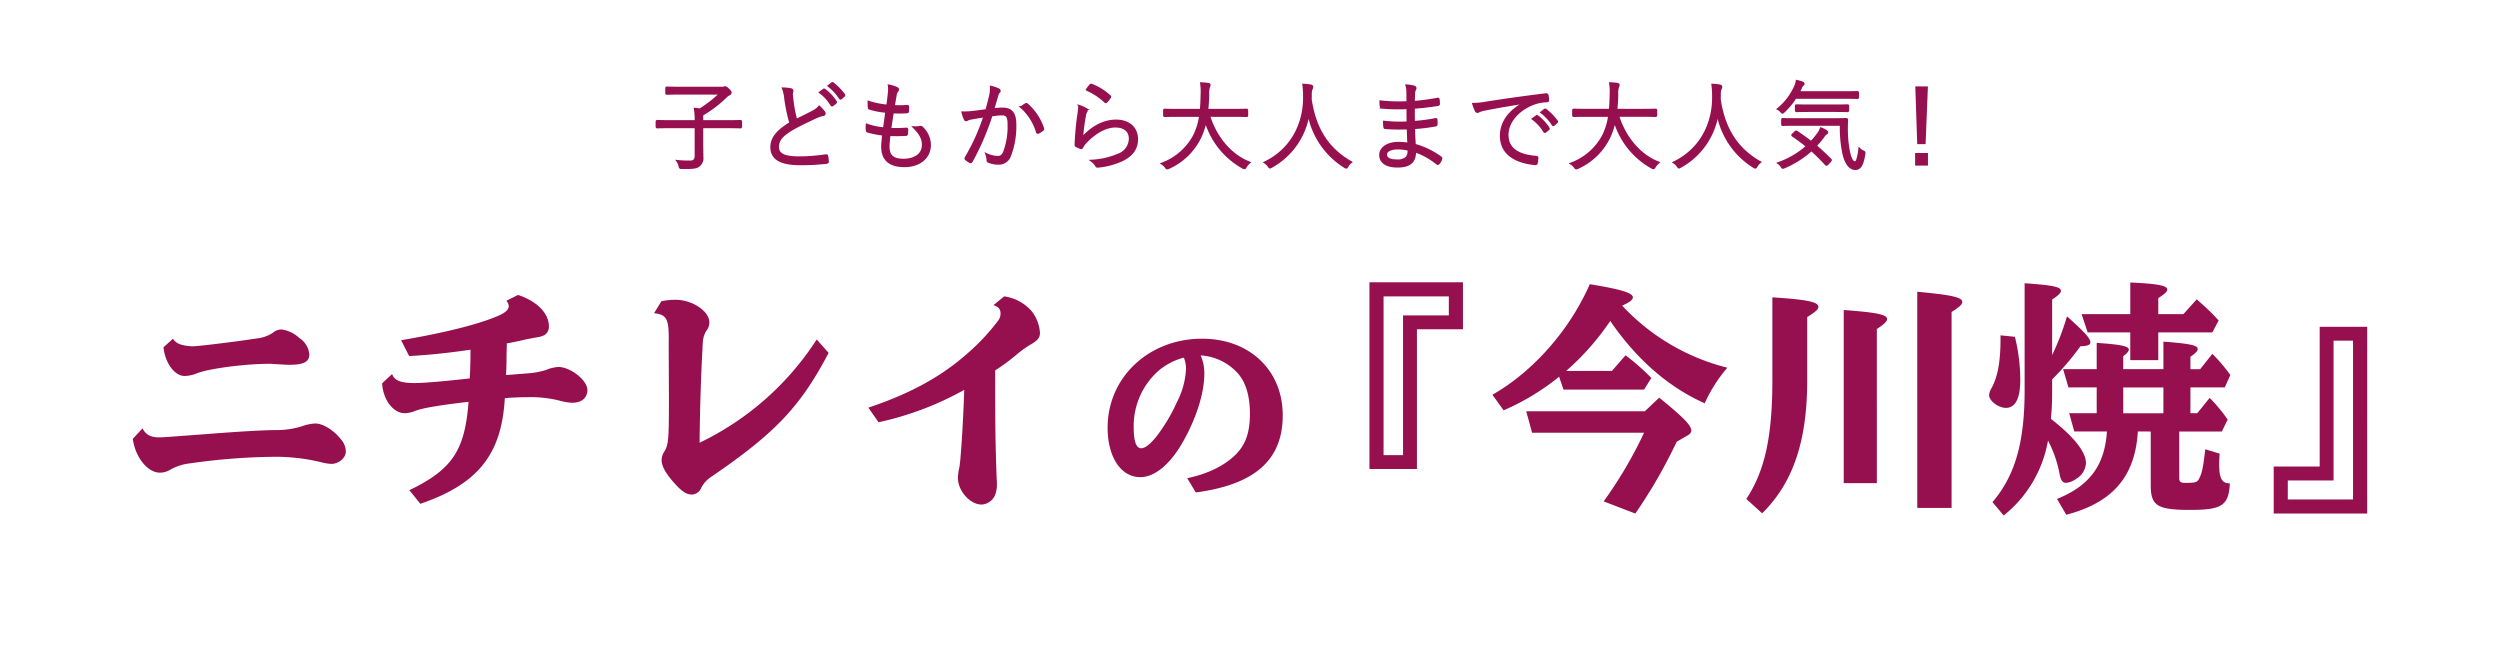 <svg xmlns="http://www.w3.org/2000/svg" xmlns:xlink="http://www.w3.org/1999/xlink" width="564.751" height="146.452" viewBox="0 0 564.751 146.452">
  <defs>
    <filter id="Path_321" x="0" y="33.762" width="564.751" height="112.69" filterUnits="userSpaceOnUse">
      <feOffset input="SourceAlpha"/>
      <feGaussianBlur stdDeviation="10" result="blur"/>
      <feFlood flood-color="#fff" flood-opacity="0.8"/>
      <feComposite operator="in" in2="blur"/>
      <feComposite in="SourceGraphic"/>
    </filter>
    <filter id="Path_322" x="130.107" y="0" width="323.424" height="56.401" filterUnits="userSpaceOnUse">
      <feOffset input="SourceAlpha"/>
      <feGaussianBlur stdDeviation="6" result="blur-2"/>
      <feFlood flood-color="#fff"/>
      <feComposite operator="in" in2="blur-2"/>
      <feComposite in="SourceGraphic"/>
    </filter>
  </defs>
  <g id="KV_ttl" transform="translate(30 18.307)">
    <g transform="matrix(1, 0, 0, 1, -30, -18.31)" filter="url(#Path_321)">
      <path id="Path_321-2" data-name="Path 321" d="M-259-32.34c.385,3.63,2.53,6.49,4.785,6.49a7.823,7.823,0,0,0,2.64-.55c2.585-1.1,10.945-2.2,16.39-2.2a13.052,13.052,0,0,1,1.32.055c1.925.11,2.53.165,3.355.165,3.19,0,4.455-.66,4.455-2.365a4.888,4.888,0,0,0-2.255-3.685,7.381,7.381,0,0,0-3.96-1.925,2.93,2.93,0,0,0-1.98.715,8.125,8.125,0,0,1-3.795,1.32c-3.74.6-13.035,1.76-14.3,1.76a9.946,9.946,0,0,1-2.7-.385,3.265,3.265,0,0,1-1.815-1.32Zm-6.93,20.68c.55,4.18,3.355,7.645,6.1,7.645a4.459,4.459,0,0,0,2.255-.605,11.493,11.493,0,0,1,4.51-1.485A141.307,141.307,0,0,1-234.308-7.59a43.682,43.682,0,0,1,10.89,1.21,10.139,10.139,0,0,0,2.365.385c1.65,0,3.245-1.375,3.245-2.75a4.232,4.232,0,0,0-1.1-2.8c-1.65-2.09-4.07-3.575-5.775-3.575a9.853,9.853,0,0,0-2.97.605,19.319,19.319,0,0,1-6.215.88c-3.3.055-7.92.33-15.07.88-10.285.77-10.285.77-11.055.77-1.87,0-3.025-.605-3.74-2.035Zm62.425-18.7c3.685-.165,8.69-.66,13.86-1.43,0,2.585-.055,4.015-.165,6.49-6.435.715-10.45,1.045-12.43,1.045-3.19,0-4.565-.55-5.115-2.035l-2.255,2.09c.22,3.8,2.53,6.765,5.17,6.765a7.485,7.485,0,0,0,2.09-.44c1.65-.715,5.335-1.32,12.265-2.145-.825,11-3.685,15.29-13.365,19.965l2.475,3.08c12.98-4.455,18.37-11.11,19.085-23.87,2.09-.165,3.74-.22,5.225-.22a26.988,26.988,0,0,1,7.1.77,12.491,12.491,0,0,0,2.86.495c2.2,0,3.465-1.1,3.465-2.915,0-2.145-3.8-5.17-6.545-5.17a8.1,8.1,0,0,0-2.75.66,17.291,17.291,0,0,1-4.07.77c-1.485.11-4.07.33-5.005.385.055-1.21.11-2.42.11-4.73.055-1.705.055-1.76.055-2.42.6-.11.99-.165,1.485-.275.825-.165,1.65-.33,2.475-.55,1.43-.275,2.53-.495,3.19-.6,1.6-.275,2.365-1.045,2.365-2.42,0-2.97-2.75-5.72-6.985-7.095l-2.64,1.32a1.832,1.832,0,0,1,.55,1.155c0,.77-.6,1.375-1.815,1.98-4.18,1.98-12.43,4.07-22.5,5.775Zm55.33-9.68c2.97.385,3.41,1.265,3.3,7.04l.055,12.485c0,8.91-.11,10.175-.99,11.66a3.671,3.671,0,0,0-.66,2.035c0,1.155.715,2.585,2.255,4.455,2.035,2.42,3.245,3.3,4.62,3.3a2.4,2.4,0,0,0,2.09-1.54,6.621,6.621,0,0,1,2.42-2.585c14.3-9.79,19.965-15.73,26.345-27.885l-2.695-3.025a64.749,64.749,0,0,1-26.455,23.32c.055-6.545.275-14.63.66-21.285.055-2.2.22-2.915.88-4.015a2.927,2.927,0,0,0,.66-1.925c0-2.475-3.85-5.06-7.59-5.06a15.455,15.455,0,0,0-3.245.33Zm50.71,24.64a70.288,70.288,0,0,0,19.36-7.315c-.275,8.2-.88,17.05-1.155,17.71a10.925,10.925,0,0,0-.275,2.2c0,2.915,2.75,5.995,5.335,5.995a3.509,3.509,0,0,0,3.08-2.2,6.384,6.384,0,0,0,.385-2.585c0-.22,0-.44-.055-1.21-.275-7.92-.33-11.22-.33-24.31a45.493,45.493,0,0,0,4.785-3.52A23.907,23.907,0,0,1-63.038-33c1.6-.935,2.035-1.54,2.035-2.64a8.929,8.929,0,0,0-1.815-4.785,10.044,10.044,0,0,0-6.27-3.41l-2.42,1.98c1.155.385,1.6.935,1.6,1.87a2.6,2.6,0,0,1-.6,1.705,47.569,47.569,0,0,1-6.545,7.04c-6,5.39-13.035,9.3-22.715,12.54ZM-25.8.46C-12.416-1.334-6.16-6.9-6.16-16.974c0-10.166-7.5-17.3-18.216-17.3-12.052,0-21.344,8.74-21.344,20.1,0,6.624,2.99,11.178,7.406,11.178,3.22,0,6.762-2.944,9.568-7.912,3.082-5.382,4.876-11.132,4.876-15.456A9.931,9.931,0,0,0-24.7-30.5a12.247,12.247,0,0,1,8,3.634c2.07,2.024,3.128,5.244,3.128,9.568,0,4.186-.966,6.9-3.128,9.108-2.53,2.576-6.394,4.462-11.04,5.428Zm-2.714-30.452a.161.161,0,0,1,.046.092c.046.046.046.046.046.092a6.908,6.908,0,0,1,.414,2.346,18.15,18.15,0,0,1-2.07,7.544,38.9,38.9,0,0,1-4.6,7.728c-1.426,1.748-2.576,2.668-3.45,2.668-1.15,0-1.7-1.564-1.7-4.876A16.657,16.657,0,0,1-34.358-26.91,14.438,14.438,0,0,1-28.516-29.992ZM13.428-47.025V-4.84H24.153V-36.41h10.4V-47.025Zm3.19,3.19h14.74v4.29H21.018v31.57h-4.4Zm27.115,25.74a53.312,53.312,0,0,0,12.54-7.59l.99,2.915h18.2l1.65-2.64a51.738,51.738,0,0,0-5.83-5.115L68.208-27H57.868A57.8,57.8,0,0,0,67.823-38.28c6,8.745,13.255,15.015,21.34,18.59a33.47,33.47,0,0,1,5.115-8.03,48.592,48.592,0,0,1-23.76-14.025c1.705-.77,2.42-1.32,2.42-1.87,0-.99-2.64-1.815-9.735-2.97-4.565,10.4-12.815,19.745-22,24.97Zm31.9.22H48.848l1.32,4.84h25.3a96.411,96.411,0,0,1-9.13,15.51l7.15,2.75A114.9,114.9,0,0,0,82.838-11l2.475-1.43c.55-.33.825-.66.825-1.1,0-1.155-1.815-3.025-7.26-7.425ZM137.178,3.96h7.755V-40.315c1.76-1.1,2.42-1.705,2.42-2.255,0-1.045-2.365-1.595-10.175-2.31Zm-16.61-5.61h7.48V-36.465c1.7-1.1,2.31-1.705,2.31-2.255,0-.99-2.255-1.485-9.79-2.035ZM102.143,5.17c6.985-6.875,10.175-16.335,10.175-29.975V-39.16c1.87-1.155,2.53-1.76,2.53-2.31,0-1.1-2.53-1.65-10.4-2.145v18.7c0,12.76-1.7,20.515-5.885,26.84Zm87.78-18.48V-1.155c0,4.62,1.485,5.555,8.91,5.555,7.205,0,8.69-.99,8.965-6h-.055c-1.76,0-2.365-1.155-2.365-4.4,0-.44,0-.5.11-2.31l-3.245-.99c-.5,4.235-.715,5.17-1.265,6.38-.5,1.1-.77,1.21-3.245,1.21-1.1,0-1.375-.22-1.375-1.155V-13.31h9.625l1.32-2.7a35.6,35.6,0,0,0-4.07-4.895l-2.805,3.465h-1.54v-5.83h7.755l1.265-2.8a37.432,37.432,0,0,0-4.07-4.785l-2.75,3.465h-2.2V-30.2c1.21-.825,1.65-1.32,1.65-1.76,0-.825-1.815-1.21-7.755-1.65v6.215h-9.075v-2.915c.88-.66,1.265-1.155,1.265-1.485,0-.77-1.65-1.155-7.26-1.54v5.94h-7.59l1.21,4.125h6.38v5.83H171.5l1.155,4.125h7.37c-.5,7.645-3.9,12.265-11.275,15.235l2.09,3.575c10.5-2.75,15.565-8.635,16.17-18.81Zm2.86-9.955v5.83h-9.075v-5.83Zm-1.155-12.43h12.21l1.43-2.695a45.971,45.971,0,0,0-3.3-3.3l-1.65-1.485-3.025,3.355h-5.665v-3.63c1.485-.935,2.035-1.485,2.035-1.925,0-.88-2.09-1.32-8.36-1.595v7.15h-11l1.375,4.125H185.3v6.27h6.325Zm-23.98-7.425c1.485-.99,1.98-1.485,1.98-1.98,0-.88-1.87-1.265-8.195-1.705V-22.66c0,11.825-2.145,19.3-7.26,25.3l2.53,3.025a27.683,27.683,0,0,0,10.01-16.94,26.694,26.694,0,0,1,2.64,7.7c.275,1.32.715,1.87,1.485,1.87a5.047,5.047,0,0,0,2.365-.99,4.356,4.356,0,0,0,2.09-3.465c0-2.53-2.7-5.94-7.92-10.01l.055-.6c.165-2.035.22-3.245.22-5.94V-25.08a59.46,59.46,0,0,0,6.38-7.48c1.65-.055,2.255-.33,2.255-.88,0-.88-1.1-2.145-5.28-5.885a57.313,57.313,0,0,1-3.355,8.745Zm-11.66,8.085v.77c0,5.115-.6,8.525-2.035,11.165a3.613,3.613,0,0,0-.55,1.595c0,1.265,2.145,2.86,3.8,2.86,2.145,0,3.245-2.145,3.245-6.27a40.091,40.091,0,0,0-1.21-9.79Zm72.1-1.925V-5.39H217.7V5.225h21.12V-36.96Zm3.135,3.135h4.4V2.035h-14.74v-4.29h10.34Z" transform="translate(295.93 110.79)" fill="#96104f"/>
    </g>
    <g transform="matrix(1, 0, 0, 1, -30, -18.31)" filter="url(#Path_322)">
      <path id="Path_322-2" data-name="Path 322" d="M-128.546-9.262c0-.154-.022-.176-.176-.176-.11,0-.814.044-2.9.044h-5.7v-1.474a27.121,27.121,0,0,0,5.368-4.07,2.529,2.529,0,0,1,.77-.55.484.484,0,0,0,.286-.374c0-.176-.11-.33-.594-.792-.352-.33-.506-.4-.616-.4a.473.473,0,0,0-.22.044,1.178,1.178,0,0,1-.4.066h-9.394c-2.222,0-2.97-.044-3.1-.044-.154,0-.176.022-.176.176V-15.8c0,.154.022.176.176.176.132,0,.88-.044,3.1-.044h8.954a27.879,27.879,0,0,1-4.642,3.63c-.352-.066-.748-.11-1.122-.154a15.032,15.032,0,0,1,.176,2.794H-144.5c-2.09,0-2.794-.044-2.9-.044-.154,0-.176.022-.176.176v1.056c0,.154.022.176.176.176.11,0,.814-.044,2.9-.044h5.742v6.468c0,.946-.44,1.342-1.21,1.342A23.4,23.4,0,0,1-142.89-.4a3.344,3.344,0,0,1,.484,1.1c.11.462.11.44.55.44,2.024.022,3.212.022,3.828-.55a2.114,2.114,0,0,0,.748-1.936c0-.616-.044-1.518-.044-3.124V-8.074h5.7c2.09,0,2.794.044,2.9.044.154,0,.176-.022.176-.176Zm9.526-7.524a8.083,8.083,0,0,1,.484,2.156A39.316,39.316,0,0,0-117.37-9c-2.794,1.694-4.29,3.322-4.29,5.434,0,3.014,2.75,3.85,6.556,3.85a48.957,48.957,0,0,0,5.852-.308c.242-.022.33-.11.308-.308a9.569,9.569,0,0,0-.132-1.144c-.044-.176-.11-.22-.308-.2a42.278,42.278,0,0,1-5.654.462c-3.322.022-5.17-.462-5.17-2.42,0-1.54,1.034-2.684,3.256-3.982,1.5-.858,3.388-1.76,4.994-2.508a8.359,8.359,0,0,1,1.936-.7c.4-.044.44-.352.264-.616a9.336,9.336,0,0,0-1.122-1.232,3.568,3.568,0,0,1-1.276,1.012c-1.3.726-2.618,1.342-3.916,1.98a29.465,29.465,0,0,1-.858-4.444c-.066-.484-.11-.924-.132-1.408,0-.352.11-.55.11-.77a.318.318,0,0,0-.264-.286A10.026,10.026,0,0,0-119.02-16.786Zm8.36.88a9.5,9.5,0,0,1,2.552,2.816.176.176,0,0,0,.286.044l.638-.528a.159.159,0,0,0,.044-.242,10.676,10.676,0,0,0-2.486-2.662c-.088-.066-.154-.088-.242-.022Zm1.936-1.474a10.508,10.508,0,0,1,2.53,2.75c.088.132.176.132.264.044l.594-.528c.11-.088.132-.154.066-.264a12.645,12.645,0,0,0-2.508-2.574c-.088-.066-.154-.044-.242.022ZM-95.018-6.314a35.616,35.616,0,0,0,3.762-.022c.11,0,.176-.044.2-.242.022-.264.044-.726.044-.968,0-.132-.066-.176-.264-.154a27.379,27.379,0,0,1-3.564.044c.2-1.342.4-2.684.572-3.762a31.445,31.445,0,0,0,3.212-.022c.132,0,.22-.044.22-.22.022-.308.022-.682.022-1.012,0-.132-.044-.176-.132-.176a20.609,20.609,0,0,1-3.08.044c.132-.924.242-1.562.4-2.42a1.942,1.942,0,0,1,.4-1.034.513.513,0,0,0,.154-.308c0-.132-.132-.264-.33-.352a7.59,7.59,0,0,0-1.716-.528,6.666,6.666,0,0,1-.022,1.87c-.088.946-.154,1.474-.33,2.662a17.792,17.792,0,0,1-4.224-.858c0,.44.022.9.044,1.232.022.22.044.242.2.286a17.677,17.677,0,0,0,3.74.7c-.132,1.144-.308,2.42-.506,3.784a15.357,15.357,0,0,1-3.894-.836A7.682,7.682,0,0,0-100.1-7.37c.022.2.088.264.2.286a21.439,21.439,0,0,0,3.5.682c-.088.924-.22,1.936-.22,2.728,0,2.9,1.606,4.4,5.038,4.4,3.19,0,5.7-1.8,5.7-4.774A5.463,5.463,0,0,0-87.714-8.03a.435.435,0,0,0-.374-.066,5.549,5.549,0,0,1-1.364.088c1.65,1.65,2.024,2.772,2.024,3.938,0,2.31-2.024,3.388-4.4,3.388-2.222,0-3.41-.77-3.41-3.014C-95.238-4.378-95.106-5.434-95.018-6.314ZM-73.084-11.9c-1.034.154-1.892.286-3.1.418a14.9,14.9,0,0,1-2.288.11,8.375,8.375,0,0,0,.506,1.5c.132.264.33.264.572.11a3.2,3.2,0,0,1,.968-.286c1.1-.2,2-.352,2.9-.484a46.713,46.713,0,0,1-4.224,9.372c-.066.132-.088.242.044.352a6.194,6.194,0,0,0,.88.594.264.264,0,0,0,.374-.11,59.777,59.777,0,0,0,4.488-10.406,15.54,15.54,0,0,1,2.376-.242c1.188,0,1.518.616,1.518,2.332a16.622,16.622,0,0,1-.99,6.182c-.418.924-.836,1.144-1.474,1.144a6.408,6.408,0,0,1-2.552-.616,3.9,3.9,0,0,1,.264,1.32.359.359,0,0,0,.264.374,5.778,5.778,0,0,0,2.244.4A2.631,2.631,0,0,0-67.8-1.584a18.382,18.382,0,0,0,1.21-7.106c0-2.574-.946-3.542-2.86-3.542a20.249,20.249,0,0,0-2.134.154c.33-1.078.616-2.112.946-3.19a1.491,1.491,0,0,1,.374-.726.326.326,0,0,0-.088-.572,9.239,9.239,0,0,0-1.716-.594,7.568,7.568,0,0,1-.2,2.112C-72.556-13.816-72.8-12.936-73.084-11.9Zm7.9-.66A12.226,12.226,0,0,1-61.666-7c.044.22.2.242.374.132a4.917,4.917,0,0,0,.9-.594c.132-.11.11-.22.066-.374a12.545,12.545,0,0,0-3.542-5.324.28.28,0,0,0-.33-.088A9.9,9.9,0,0,0-65.186-12.562Zm14.806-3.96a14.385,14.385,0,0,1,4.07,2.684c.132.132.242.132.352,0a6.8,6.8,0,0,0,.726-.946c.088-.154.088-.2-.044-.308A13.063,13.063,0,0,0-49.3-17.6a.231.231,0,0,0-.308.066A6.292,6.292,0,0,0-50.38-16.522Zm-1.738,3.7A13.137,13.137,0,0,1-52.294-11a64.83,64.83,0,0,0-.638,6.908c0,.2.044.242.176.308a8.553,8.553,0,0,0,.9.4c.176.066.242.066.352-.11a5.465,5.465,0,0,1,.968-1.3C-48.488-6.908-46.09-8.228-44-8.228c2.332,0,3.322,1.21,3.322,2.772a3.938,3.938,0,0,1-2.64,3.63A17.71,17.71,0,0,1-49.3-.462a3.511,3.511,0,0,1,.99,1.078c.11.242.22.242.572.2A16.315,16.315,0,0,0-42.394-.638c2.068-1.034,3.3-2.464,3.3-4.686,0-2.486-1.738-4.2-4.73-4.2-2.64,0-5.368,1.342-7.678,3.96a39.928,39.928,0,0,1,.638-5.038,2.844,2.844,0,0,1,.33-1.034c.154-.2.132-.4-.132-.55A7.087,7.087,0,0,0-52.118-12.826Zm34.8,2.178c2.112,0,2.816.044,2.926.044.154,0,.176-.022.176-.2v-1.012c0-.154-.022-.176-.176-.176-.11,0-.814.044-2.926.044h-5.918c.132-1.144.2-2.332.22-3.564a4.731,4.731,0,0,1,.176-1.65.934.934,0,0,0,.132-.418c0-.11-.088-.2-.308-.242-.44-.066-1.056-.11-1.562-.132a12.784,12.784,0,0,1,.11,2.486c-.022,1.254-.066,2.42-.176,3.52h-5.192c-2.112,0-2.816-.044-2.926-.044-.154,0-.176.022-.176.176V-10.8c0,.176.022.2.176.2.11,0,.814-.044,2.926-.044h5.038A14.9,14.9,0,0,1-26.07-6.336,13.474,13.474,0,0,1-33.4.176a3.7,3.7,0,0,1,.814.748c.154.22.22.308.33.308a1.186,1.186,0,0,0,.352-.11,14.486,14.486,0,0,0,7.106-6.908A16.382,16.382,0,0,0-23.584-9.5a17.742,17.742,0,0,0,8.426,10.56.819.819,0,0,0,.33.132c.11,0,.176-.088.308-.33a4.077,4.077,0,0,1,.792-.924c-4.466-1.76-7.678-5.984-9.086-10.582ZM9.24-.154C3.476-3.41,1.012-8.448.132-14.366c.022-.374.022-.748.022-1.144a3.229,3.229,0,0,1,.2-1.232,1.025,1.025,0,0,0,.132-.44c0-.132-.132-.22-.308-.264a13.066,13.066,0,0,0-1.65-.176A19.877,19.877,0,0,1-1.32-15C-1.232-8.69-4.268-2.926-10.164-.088A3.45,3.45,0,0,1-9.35.7c.154.22.22.33.308.33s.176-.066.33-.154A16.506,16.506,0,0,0-.33-11.22,17.874,17.874,0,0,0,7.854.9a.6.6,0,0,0,.33.154c.088,0,.154-.088.286-.308A3.052,3.052,0,0,1,9.24-.154Zm13-4.158a13.914,13.914,0,0,0-2.31-.176c-2.552,0-4.048,1.254-4.048,2.684,0,1.628,1.32,2.618,3.894,2.618,2.662,0,3.96-.968,3.938-3.432A16.215,16.215,0,0,1,28.732.176c.132.088.22.066.33-.066a2.954,2.954,0,0,0,.55-.946c.066-.2.022-.286-.088-.374A17.873,17.873,0,0,0,23.65-4.048c-.088-1.32-.154-2.464-.154-3.828a40.254,40.254,0,0,0,4.862-.594c.154-.022.22-.088.22-.22,0-.374-.022-.792-.022-1.056-.022-.11-.088-.154-.242-.11a36.786,36.786,0,0,1-4.862.638c-.022-1.034-.022-2.178-.022-3.256a54.642,54.642,0,0,0,5.522-.638c.066,0,.154-.044.154-.22a8.244,8.244,0,0,0-.066-.968c-.022-.154-.066-.2-.242-.154a51.4,51.4,0,0,1-5.368.726c.022-.748.022-1.232.066-1.936a2.06,2.06,0,0,1,.264-1.012.34.34,0,0,0-.2-.506,8.864,8.864,0,0,0-1.738-.286,5.254,5.254,0,0,1,.2,1.452c0,.814.022,1.43.022,2.332a37.306,37.306,0,0,1-6.116-.176,7.816,7.816,0,0,0,.088,1.144c.022.154.066.2.2.22a41.926,41.926,0,0,0,5.83.11c0,1.056.022,2.2.022,3.278a32.836,32.836,0,0,1-5.324-.154,9.32,9.32,0,0,0,.066,1.122c.022.2.066.264.242.264a42.831,42.831,0,0,0,5.06.066C22.132-6.534,22.176-5.566,22.242-4.312Zm.022,1.32a2.48,2.48,0,0,1-.4,1.782,3.011,3.011,0,0,1-2.244.682c-1.606,0-2.464-.44-2.464-1.364,0-.792.924-1.386,2.772-1.386A10.407,10.407,0,0,1,22.264-2.992ZM48.51-13.574c-3.454,1.826-5.368,4.378-5.368,7.48,0,4.444,4,6.028,7.722,6.358.242.022.308-.066.352-.308A6.581,6.581,0,0,0,51.348-1.1c0-.176-.066-.22-.352-.242-3.212-.264-6.4-1.342-6.4-4.994,0-2.948,2.464-5.654,5.676-6.93a9.108,9.108,0,0,1,3.212-.66c.22-.022.286-.066.286-.264a6.256,6.256,0,0,0-.132-1.1c-.044-.132-.154-.2-.374-.176-5.9.726-10.362,1.386-13.64,1.914a17.206,17.206,0,0,1-2.728.264,12.181,12.181,0,0,0,.616,1.562.373.373,0,0,0,.308.2,1.221,1.221,0,0,0,.418-.154,4.734,4.734,0,0,1,1.32-.374c2.772-.572,5.632-1.034,8.932-1.562Zm1.848,3.652A9.5,9.5,0,0,1,52.91-7.106a.176.176,0,0,0,.286.044l.638-.528a.159.159,0,0,0,.044-.242,10.676,10.676,0,0,0-2.486-2.662.171.171,0,0,0-.22-.022ZM52.294-11.4a10.508,10.508,0,0,1,2.53,2.75c.088.132.176.132.264.044l.594-.528c.11-.088.132-.154.066-.264a12.645,12.645,0,0,0-2.508-2.574c-.088-.066-.154-.044-.242.022Zm22.792.748c2.112,0,2.816.044,2.926.044.154,0,.176-.022.176-.2v-1.012c0-.154-.022-.176-.176-.176-.11,0-.814.044-2.926.044H69.168c.132-1.144.2-2.332.22-3.564a4.731,4.731,0,0,1,.176-1.65.934.934,0,0,0,.132-.418c0-.11-.088-.2-.308-.242-.44-.066-1.056-.11-1.562-.132a12.784,12.784,0,0,1,.11,2.486c-.022,1.254-.066,2.42-.176,3.52H62.568c-2.112,0-2.816-.044-2.926-.044-.154,0-.176.022-.176.176V-10.8c0,.176.022.2.176.2.11,0,.814-.044,2.926-.044h5.038A14.9,14.9,0,0,1,66.33-6.336,13.474,13.474,0,0,1,59,.176a3.7,3.7,0,0,1,.814.748c.154.22.22.308.33.308a1.186,1.186,0,0,0,.352-.11,14.486,14.486,0,0,0,7.106-6.908A16.382,16.382,0,0,0,68.816-9.5a17.742,17.742,0,0,0,8.426,10.56.819.819,0,0,0,.33.132c.11,0,.176-.088.308-.33a4.077,4.077,0,0,1,.792-.924c-4.466-1.76-7.678-5.984-9.086-10.582ZM101.64-.154c-5.764-3.256-8.228-8.294-9.108-14.212.022-.374.022-.748.022-1.144a3.229,3.229,0,0,1,.2-1.232,1.025,1.025,0,0,0,.132-.44c0-.132-.132-.22-.308-.264a13.066,13.066,0,0,0-1.65-.176A19.877,19.877,0,0,1,91.08-15C91.168-8.69,88.132-2.926,82.236-.088A3.45,3.45,0,0,1,83.05.7c.154.22.22.33.308.33s.176-.066.33-.154a16.506,16.506,0,0,0,8.382-12.1A17.874,17.874,0,0,0,100.254.9a.6.6,0,0,0,.33.154c.088,0,.154-.088.286-.308A3.052,3.052,0,0,1,101.64-.154Zm8.316-9.68c-2.222,0-2.97-.044-3.1-.044-.154,0-.176.022-.176.176v.946c0,.154.022.176.176.176.132,0,.88-.044,3.1-.044h9.988A27.879,27.879,0,0,0,120.538-2c.572,2.376,1.562,3.366,2.64,3.366,1.122,0,1.65-.99,2.024-3.322.066-.44.044-.484-.264-.616a2.214,2.214,0,0,1-.814-.55c-.308,2.464-.638,3.014-1.012,3.014-.594,0-.99-.748-1.342-2.244a23.735,23.735,0,0,1-.484-3.982c-.044-1.078-.044-2.178.022-3.344,0-.154-.044-.2-.2-.2-.11,0-.858.044-3.1.044Zm-.814,3.366c-.22.2-.22.242-.066.33,1.144.77,2.2,1.562,3.212,2.4A19.289,19.289,0,0,1,105.842.066a2.177,2.177,0,0,1,.682.726c.132.22.2.308.308.308a1.108,1.108,0,0,0,.33-.11A22.338,22.338,0,0,0,113.278-2.9,45.017,45.017,0,0,1,116.534.33c.132.132.2.11.418-.132l.572-.616c.154-.154.132-.242.022-.352-1.122-1.122-2.222-2.134-3.322-3.08a25.939,25.939,0,0,0,1.8-2.156,1.973,1.973,0,0,1,.506-.572c.154-.088.286-.154.286-.286,0-.11-.066-.2-.22-.308a6.36,6.36,0,0,0-1.166-.594,5.1,5.1,0,0,1-.528,1.034,19.745,19.745,0,0,1-1.694,2.068C112.134-5.5,111.056-6.27,109.956-7c-.132-.088-.176-.066-.352.088Zm14.63-9.328c0-.154-.022-.176-.176-.176-.11,0-.836.044-3.08.044H110.374c.22-.418.418-.814.594-1.21a1.252,1.252,0,0,1,.352-.484c.088-.088.154-.132.154-.242a.276.276,0,0,0-.22-.242,11.3,11.3,0,0,0-1.276-.374,4.394,4.394,0,0,1-.242.924,13.8,13.8,0,0,1-4,5.39,1.984,1.984,0,0,1,.682.55c.154.176.22.264.308.264.066,0,.154-.088.308-.22a16.978,16.978,0,0,0,2.618-3.146h10.868c2.244,0,2.97.044,3.08.044.154,0,.176-.022.176-.176ZM121.55-12.8c0-.154-.022-.176-.176-.176-.11,0-.814.044-2.926.044H112.86c-2.112,0-2.794-.044-2.9-.044-.154,0-.176.022-.176.176v.9c0,.176.022.2.176.2.11,0,.792-.044,2.9-.044h5.588c2.112,0,2.816.044,2.926.044.154,0,.176-.022.176-.2Zm17.776-4.224h-2.332l.418,12.54h1.408Zm.022,15.048h-2.4V.374h2.4Z" transform="translate(295.93 36.79)" fill="#96104f" stroke="#96104f" stroke-linecap="round" stroke-width="0.5"/>
    </g>
  </g>
</svg>
